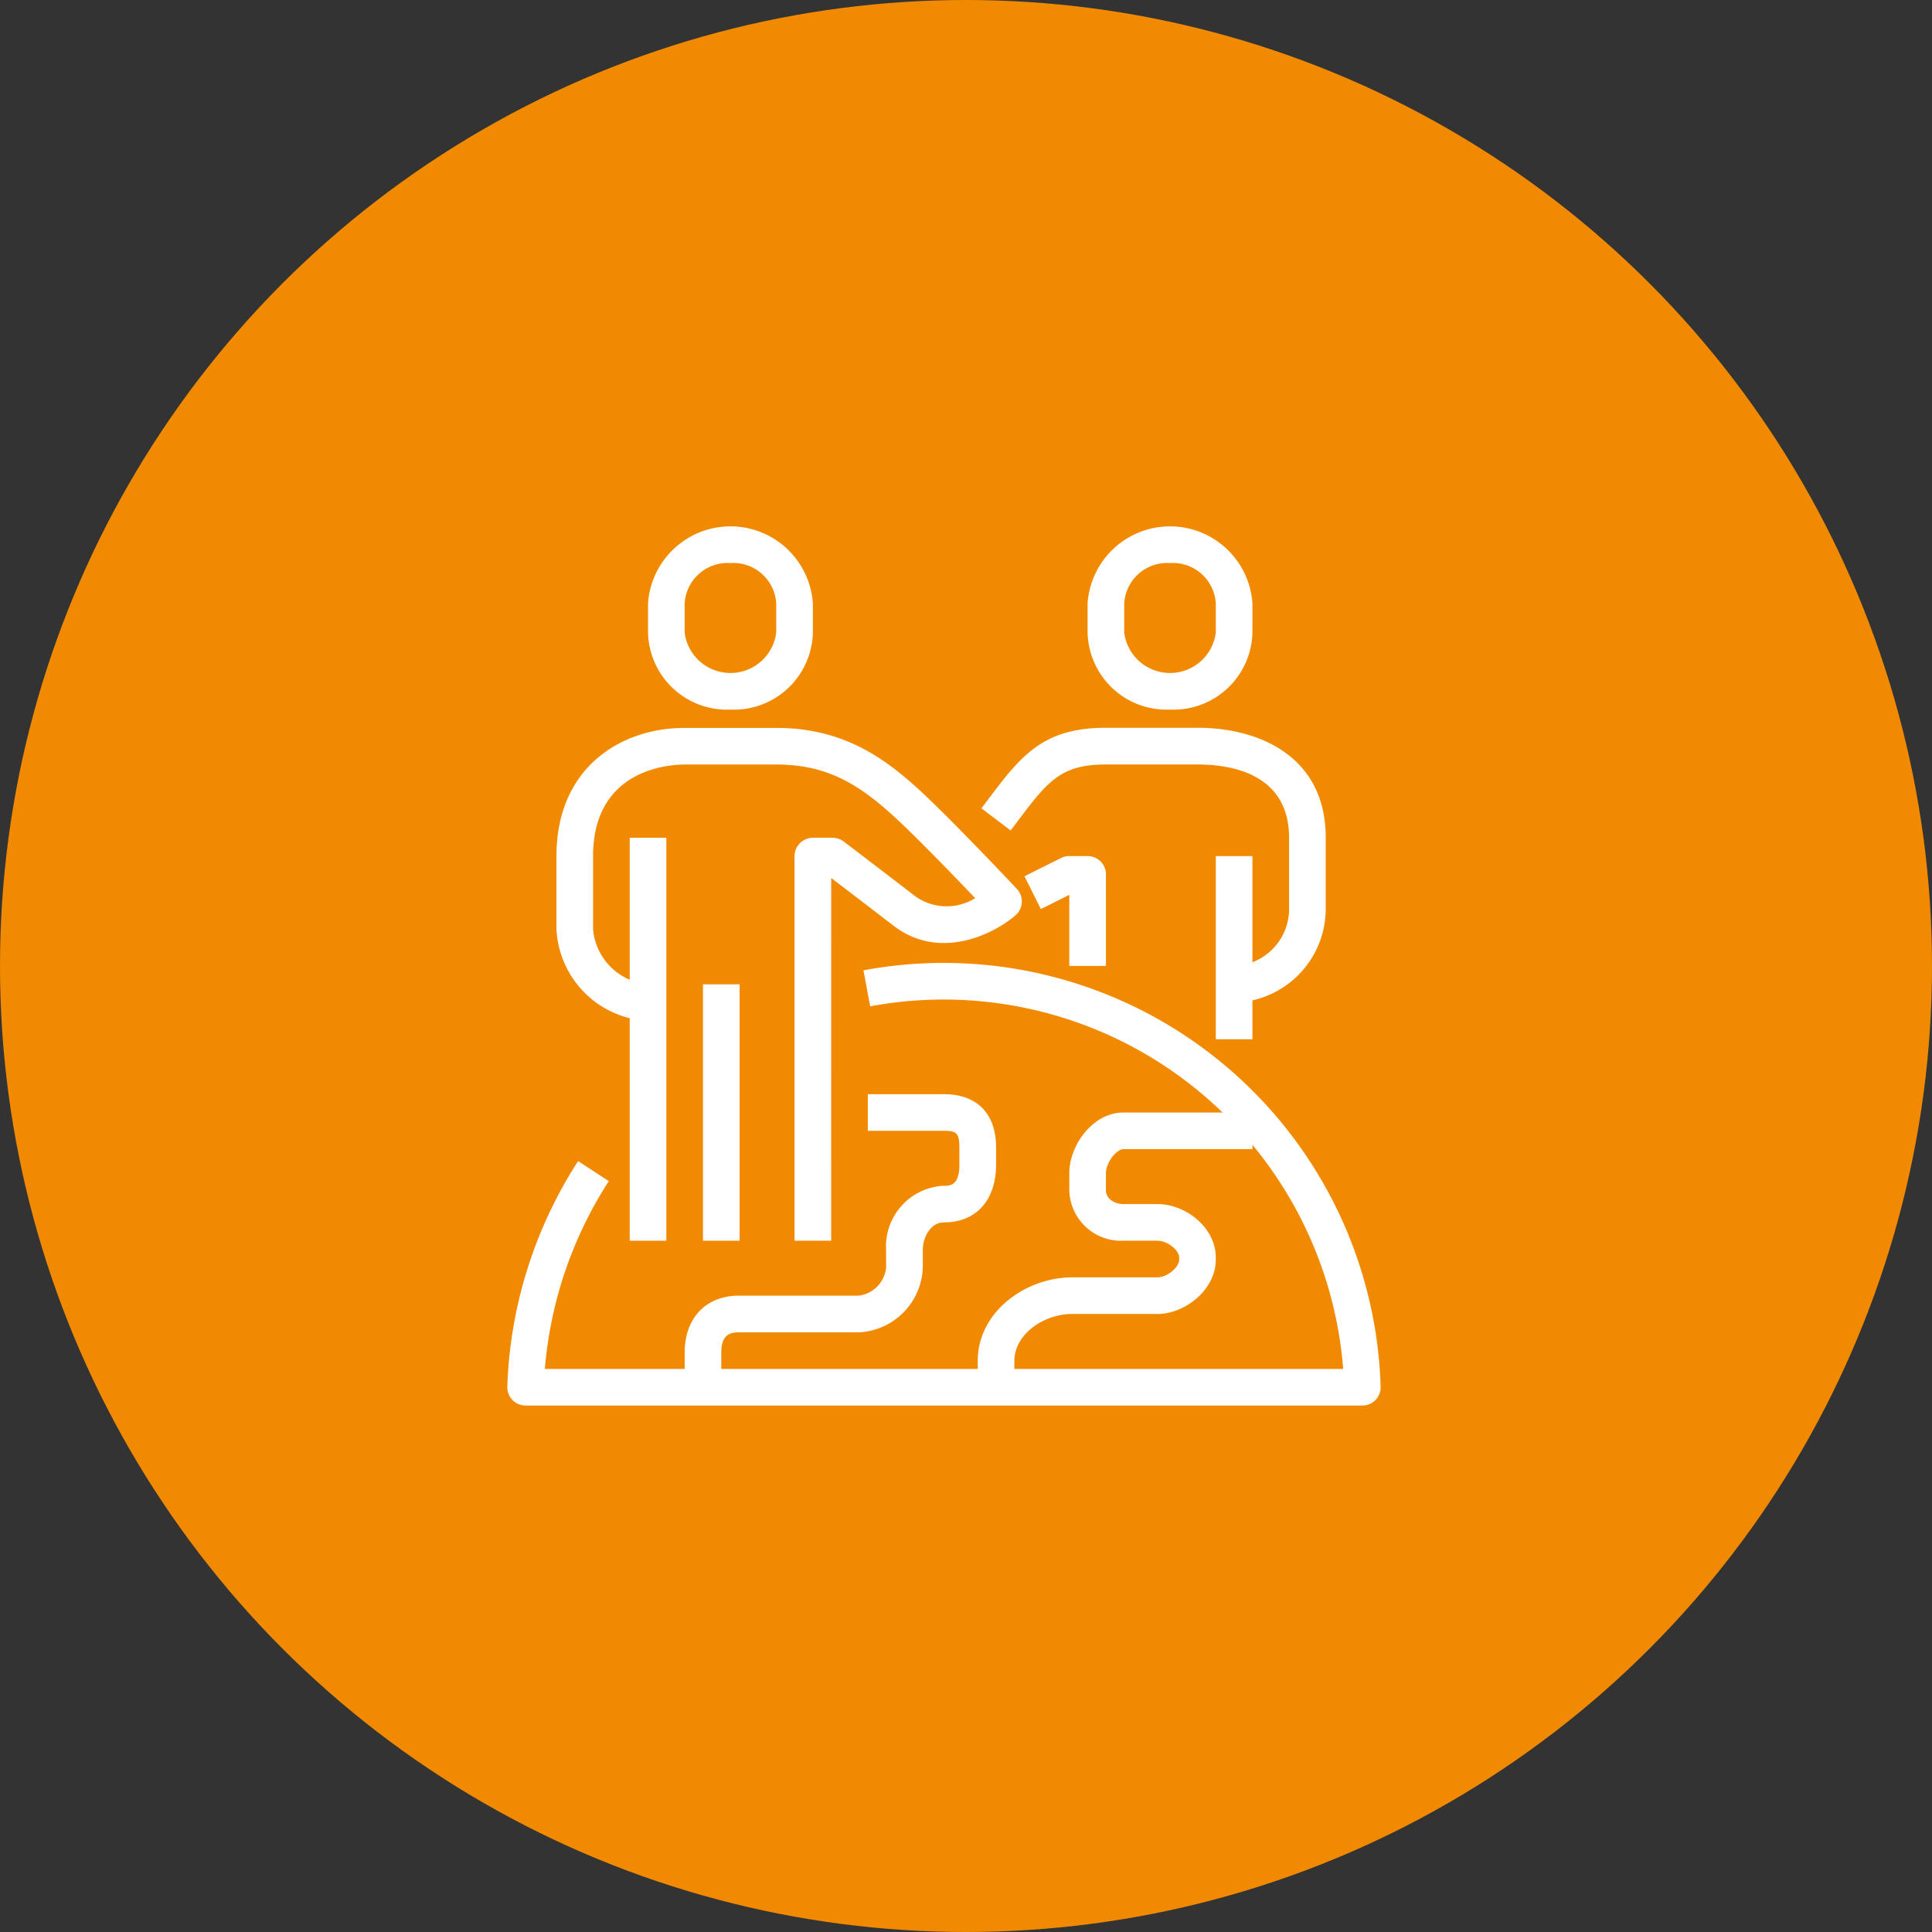 <svg xmlns="http://www.w3.org/2000/svg" width="146" height="146" viewBox="0 0 146 146"><rect x="0" y="0" width="146" height="146" fill="#333333" stroke="none"/><g id="multiculturalisme-icon" transform="translate(-205.666 -3505)"><circle id="Ellipse_63" data-name="Ellipse 63" cx="73" cy="73" r="73" transform="translate(205.666 3505)" fill="#f18a00"></circle><g id="Group_142" data-name="Group 142" transform="translate(115.686 3416.782)"><path id="Path_311" data-name="Path 311" d="M173.3,159.761v-2.768a4.32,4.32,0,0,0,4.152-4.152V147.3c0-4.817-4.336-5.536-6.92-5.536h-6.92c-3.441,0-4.41,1.284-6.747,4.386l-.454.6-2.206-1.672.45-.6c2.491-3.305,4.136-5.489,8.958-5.489h6.92c4.684,0,9.688,2.181,9.688,8.3v5.536A7.1,7.1,0,0,1,173.3,159.761Z" transform="translate(9.942 4.225)" fill="#fff"></path><path id="Path_312" data-name="Path 312" d="M162.708,154.3H159.94v-5.373l-2.149,1.075-1.237-2.477,2.768-1.384a1.387,1.387,0,0,1,.619-.145h1.384a1.385,1.385,0,0,1,1.384,1.384Z" transform="translate(10.845 6.913)" fill="#fff"></path><rect id="Rectangle_212" data-name="Rectangle 212" width="2.768" height="13.841" transform="translate(181.857 152.913)" fill="#fff"></rect><path id="Path_313" data-name="Path 313" d="M192.93,185.282H129.7a1.385,1.385,0,0,1-1.383-1.415,33.452,33.452,0,0,1,5.351-17.059l2.318,1.514a30.813,30.813,0,0,0-4.832,14.191h60.33a30.285,30.285,0,0,0-35.745-27.4l-.507-2.721a33.037,33.037,0,0,1,39.082,31.477,1.385,1.385,0,0,1-1.384,1.413Z" transform="translate(0 9.153)" fill="#fff"></path><path id="Path_314" data-name="Path 314" d="M140.768,181.145H138v-2.615c0-2.616,1.61-4.306,4.1-4.306h9.038a2.364,2.364,0,0,0,2.086-2.149v-1.291a4.584,4.584,0,0,1,4.35-4.864h.006c.471,0,1.181,0,1.181-1.592v-1.291c0-1.12-.234-1.269-1.165-1.269h-5.755V159H157.6c2.5,0,3.934,1.471,3.934,4.037v1.291c0,2.685-1.509,4.356-3.938,4.36h-.006c-.984,0-1.593,1.088-1.593,2.1v1.291a5.078,5.078,0,0,1-4.854,4.918H142.1c-.692,0-1.333.187-1.333,1.538Z" transform="translate(3.719 11.906)" fill="#fff"></path><path id="Path_315" data-name="Path 315" d="M156.768,180.761H154v-1.968c0-3.791,3.689-6.336,7.134-6.336h6.457c.718,0,1.635-.753,1.635-1.344v-.147c0-.573-.9-1.277-1.635-1.277h-2.583a3.912,3.912,0,0,1-4.087-3.808V164.59c0-2.122,1.785-4.59,4.087-4.59h9.754v2.768h-9.754c-.509,0-1.319,1-1.319,1.821v1.291c0,.651.67,1.039,1.319,1.039h2.583c2.077,0,4.4,1.73,4.4,4.046v.147c0,2.316-2.367,4.112-4.4,4.112h-6.457c-2.064,0-4.365,1.466-4.365,3.568Z" transform="translate(9.865 12.29)" fill="#fff"></path><path id="Path_316" data-name="Path 316" d="M151.761,177.754h-2.768V148.688a1.385,1.385,0,0,1,1.384-1.384h1.495a1.381,1.381,0,0,1,.839.284s3.181,2.422,5.431,4.156a4.086,4.086,0,0,0,4.5.123c-1.639-1.718-4.648-4.837-6.273-6.3-2.6-2.345-4.967-3.8-8.761-3.8h-6.92c-1.156,0-6.92.334-6.92,6.92v5.536a4.568,4.568,0,0,0,4.152,4.152v2.768a7.3,7.3,0,0,1-6.92-6.92v-5.536C131,142,135.866,139,140.688,139h6.92c4.94,0,8.021,2.167,10.616,4.509,2.379,2.147,7.356,7.432,7.568,7.657a1.385,1.385,0,0,1-.1,1.994c-1.669,1.445-5.747,3.466-9.237.776-1.581-1.218-3.622-2.776-4.692-3.593Z" transform="translate(1.031 4.225)" fill="#fff"></path><rect id="Rectangle_213" data-name="Rectangle 213" width="2.768" height="30.45" transform="translate(137.567 151.529)" fill="#fff"></rect><rect id="Rectangle_214" data-name="Rectangle 214" width="2.768" height="19.377" transform="translate(143.103 162.602)" fill="#fff"></rect><path id="Path_317" data-name="Path 317" d="M142.228,141.841A5.968,5.968,0,0,1,136,136.028v-2.215a6.243,6.243,0,0,1,12.457,0v2.215A5.968,5.968,0,0,1,142.228,141.841Zm0-11.073a3.251,3.251,0,0,0-3.46,3.045v2.215a3.488,3.488,0,0,0,6.92,0v-2.215A3.251,3.251,0,0,0,142.228,130.768Z" transform="translate(2.951)" fill="#fff"></path><path id="Path_318" data-name="Path 318" d="M166.228,141.841A5.968,5.968,0,0,1,160,136.028v-2.215a6.243,6.243,0,0,1,12.457,0v2.215A5.968,5.968,0,0,1,166.228,141.841Zm0-11.073a3.251,3.251,0,0,0-3.46,3.045v2.215a3.488,3.488,0,0,0,6.92,0v-2.215A3.251,3.251,0,0,0,166.228,130.768Z" transform="translate(12.169)" fill="#fff"></path></g></g></svg>